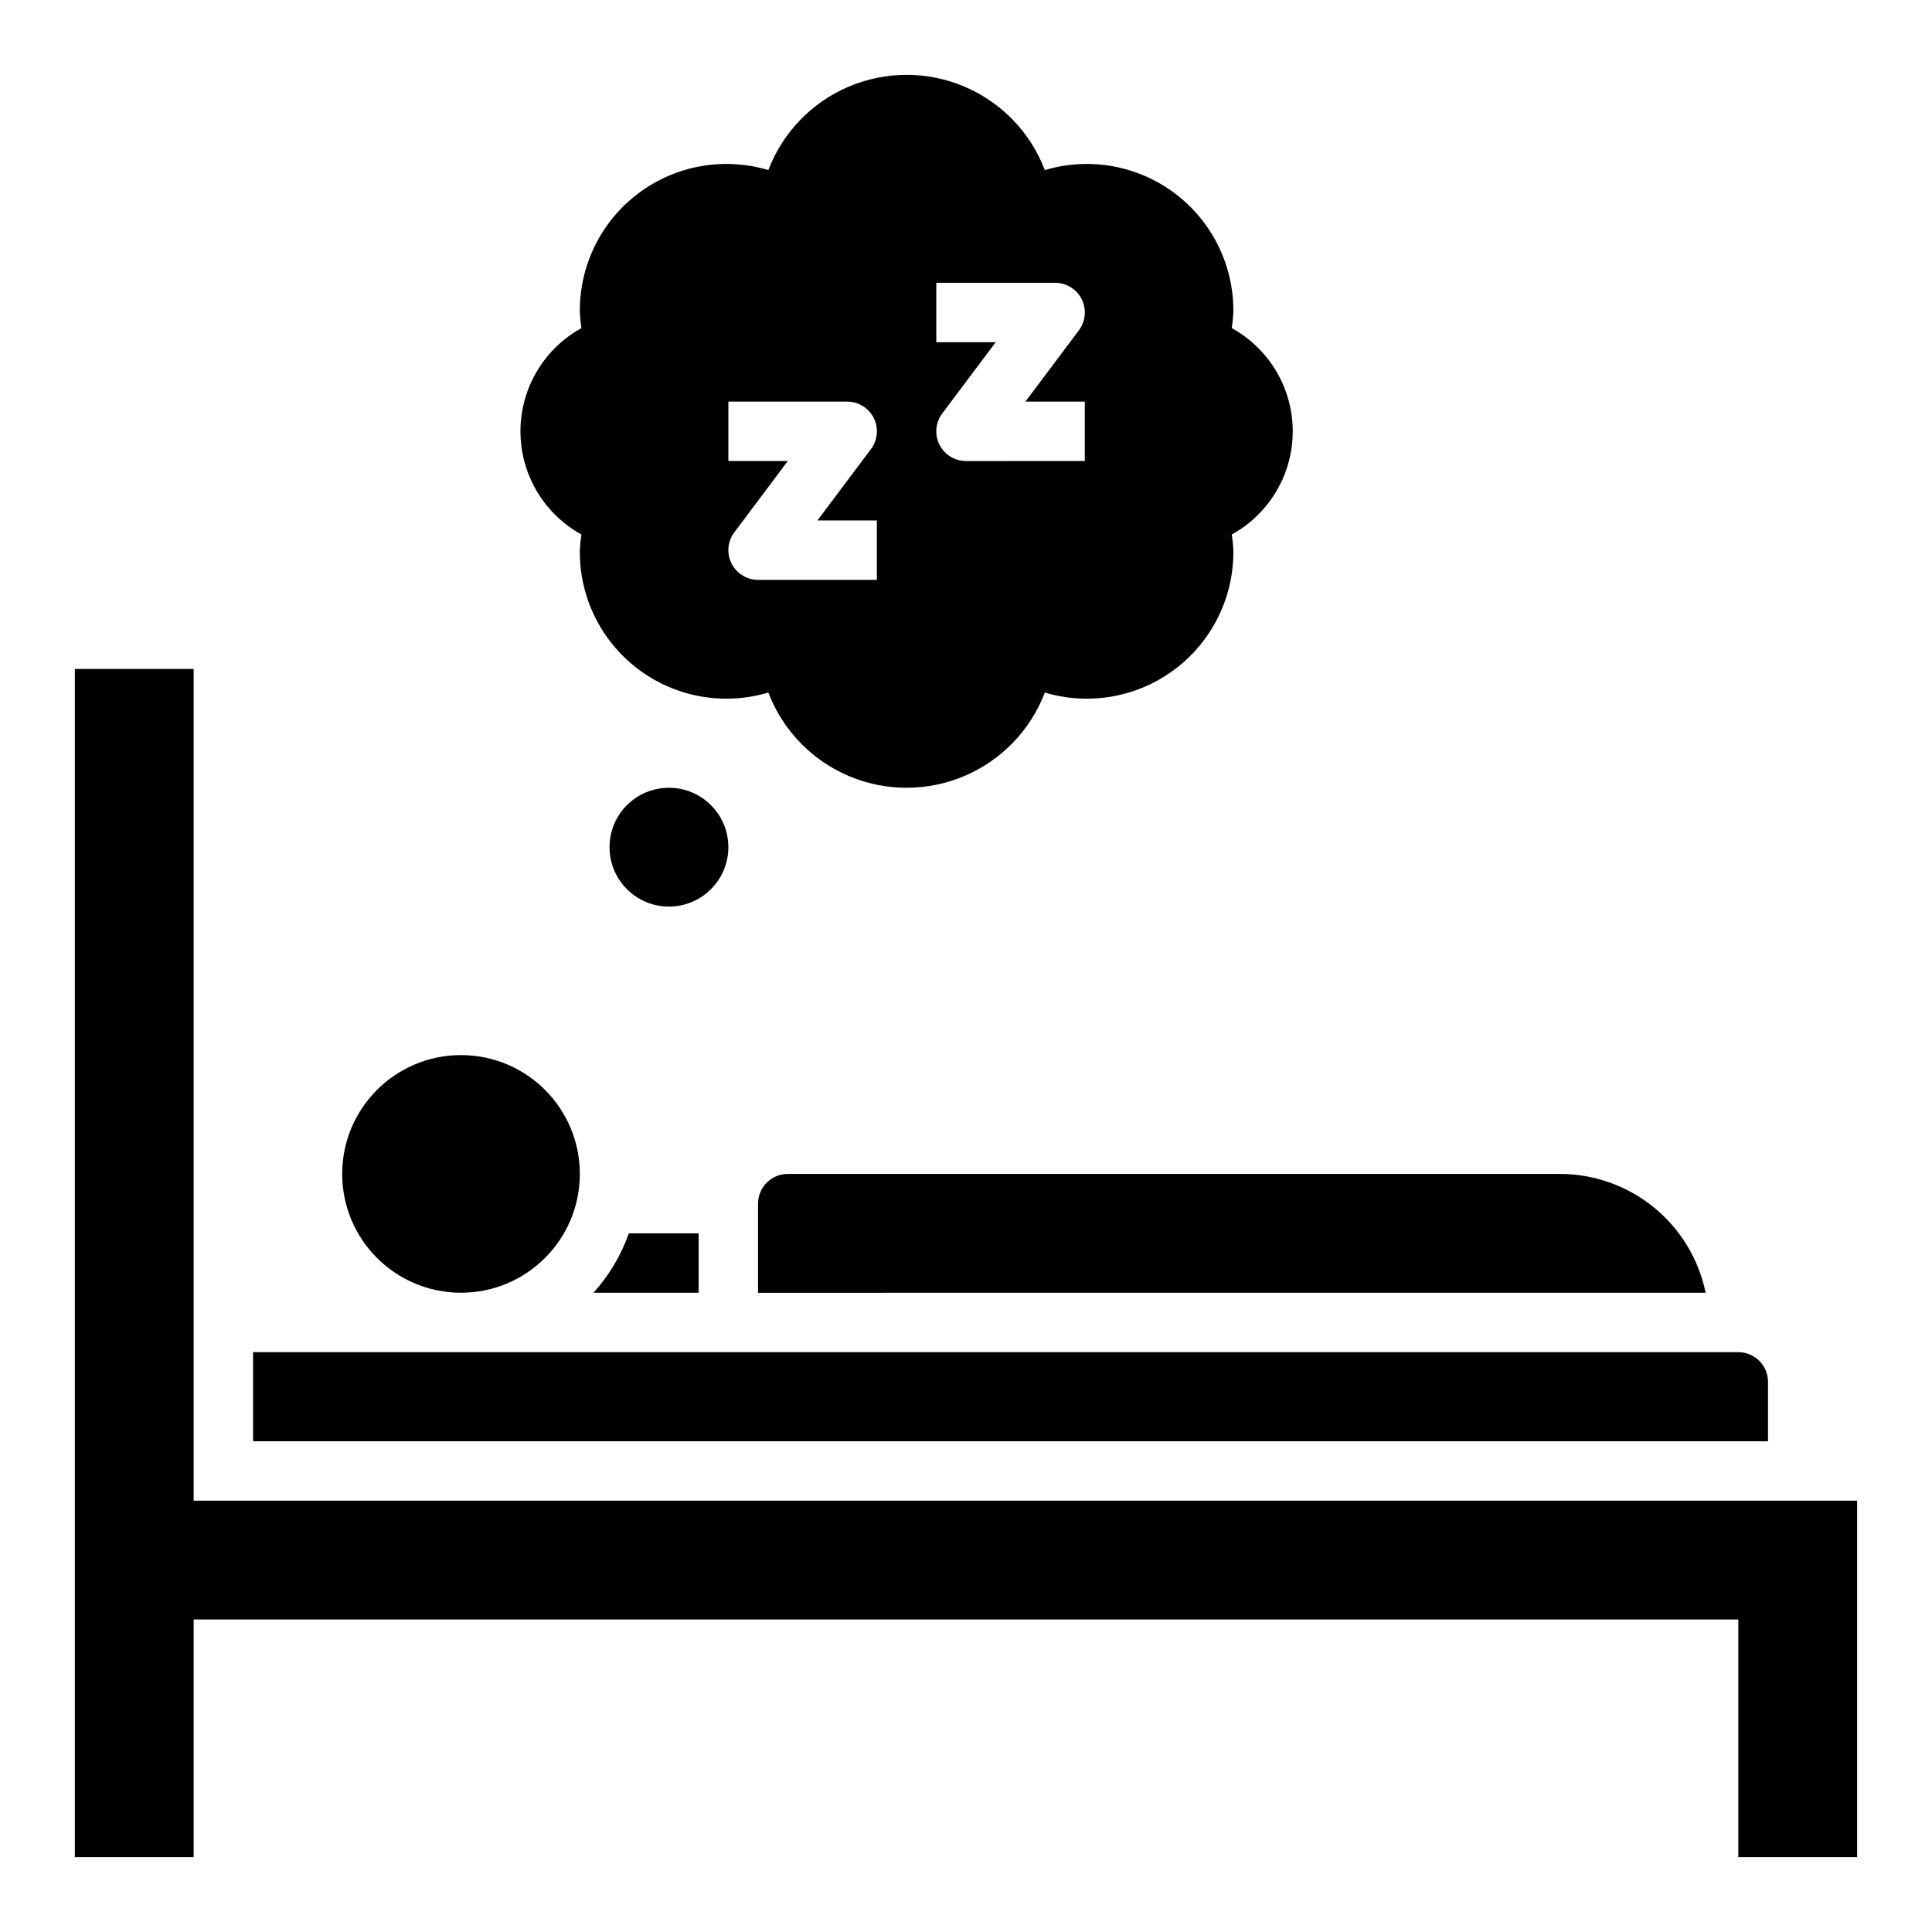 <?xml version="1.0" encoding="UTF-8"?>
<!-- Uploaded to: ICON Repo, www.svgrepo.com, Generator: ICON Repo Mixer Tools -->
<svg fill="#000000" width="800px" height="800px" version="1.1" viewBox="144 144 512 512" xmlns="http://www.w3.org/2000/svg">
 <g>
  <path d="m195.32 541.7v-220.42h-31.488v314.88h31.488v-62.977h409.35v62.977h31.488v-94.465z"/>
  <path d="m344.89 462.98v23.617l251.12-0.004c-1.828-8.883-6.66-16.867-13.688-22.602-7.027-5.734-15.816-8.875-24.887-8.887h-204.67c-4.348 0-7.871 3.527-7.871 7.875z"/>
  <path d="m297.66 455.1c0 17.391-14.098 31.488-31.488 31.488s-31.488-14.098-31.488-31.488c0-17.391 14.098-31.488 31.488-31.488s31.488 14.098 31.488 31.488"/>
  <path d="m612.54 510.21c0-2.09-0.828-4.09-2.305-5.566-1.477-1.477-3.481-2.305-5.566-2.305h-393.6v23.617l401.47-0.004z"/>
  <path d="m301.29 486.59h27.863v-15.742h-18.496c-2.066 5.809-5.25 11.156-9.367 15.742z"/>
  <path d="m298.08 285.65c-0.215 1.371-0.352 2.754-0.414 4.141-0.168 12.363 5.559 24.062 15.422 31.516 9.863 7.453 22.688 9.762 34.531 6.223 3.797 9.957 11.484 17.941 21.289 22.109 9.809 4.172 20.891 4.172 30.695 0 9.805-4.168 17.492-12.152 21.289-22.109 11.844 3.539 24.668 1.23 34.531-6.223 9.863-7.453 15.59-19.152 15.426-31.516-0.062-1.387-0.203-2.769-0.418-4.141 6.555-3.609 11.598-9.457 14.203-16.473 2.609-7.016 2.609-14.734 0-21.75-2.606-7.016-7.648-12.859-14.203-16.473 0.215-1.371 0.355-2.754 0.418-4.141 0.164-12.359-5.562-24.062-15.426-31.512-9.863-7.453-22.688-9.766-34.531-6.227-3.797-9.957-11.484-17.938-21.289-22.109-9.805-4.168-20.887-4.168-30.695 0-9.805 4.172-17.492 12.152-21.289 22.109-11.844-3.539-24.668-1.227-34.531 6.227-9.863 7.449-15.59 19.152-15.422 31.512 0.062 1.387 0.199 2.769 0.414 4.141-6.555 3.613-11.594 9.457-14.203 16.473-2.606 7.016-2.606 14.734 0 21.75 2.609 7.016 7.648 12.863 14.203 16.473zm94.047-66.707h31.488c2.984 0 5.707 1.684 7.043 4.352 1.332 2.668 1.047 5.859-0.742 8.246l-14.172 18.891h15.742v15.742l-31.484 0.004c-2.984 0-5.707-1.688-7.043-4.352-1.332-2.668-1.047-5.859 0.742-8.246l14.172-18.891h-15.746zm-55.105 31.488h31.492c2.981 0 5.707 1.684 7.039 4.352 1.336 2.668 1.047 5.859-0.742 8.242l-14.172 18.895h15.742v15.742l-31.484 0.004c-2.981 0-5.707-1.688-7.043-4.352-1.332-2.668-1.043-5.859 0.746-8.246l14.168-18.891h-15.742z"/>
  <path d="m337.02 368.51c0 8.695-7.051 15.742-15.746 15.742-8.695 0-15.742-7.047-15.742-15.742 0-8.695 7.047-15.746 15.742-15.746 8.695 0 15.746 7.051 15.746 15.746"/>
 </g>
</svg>